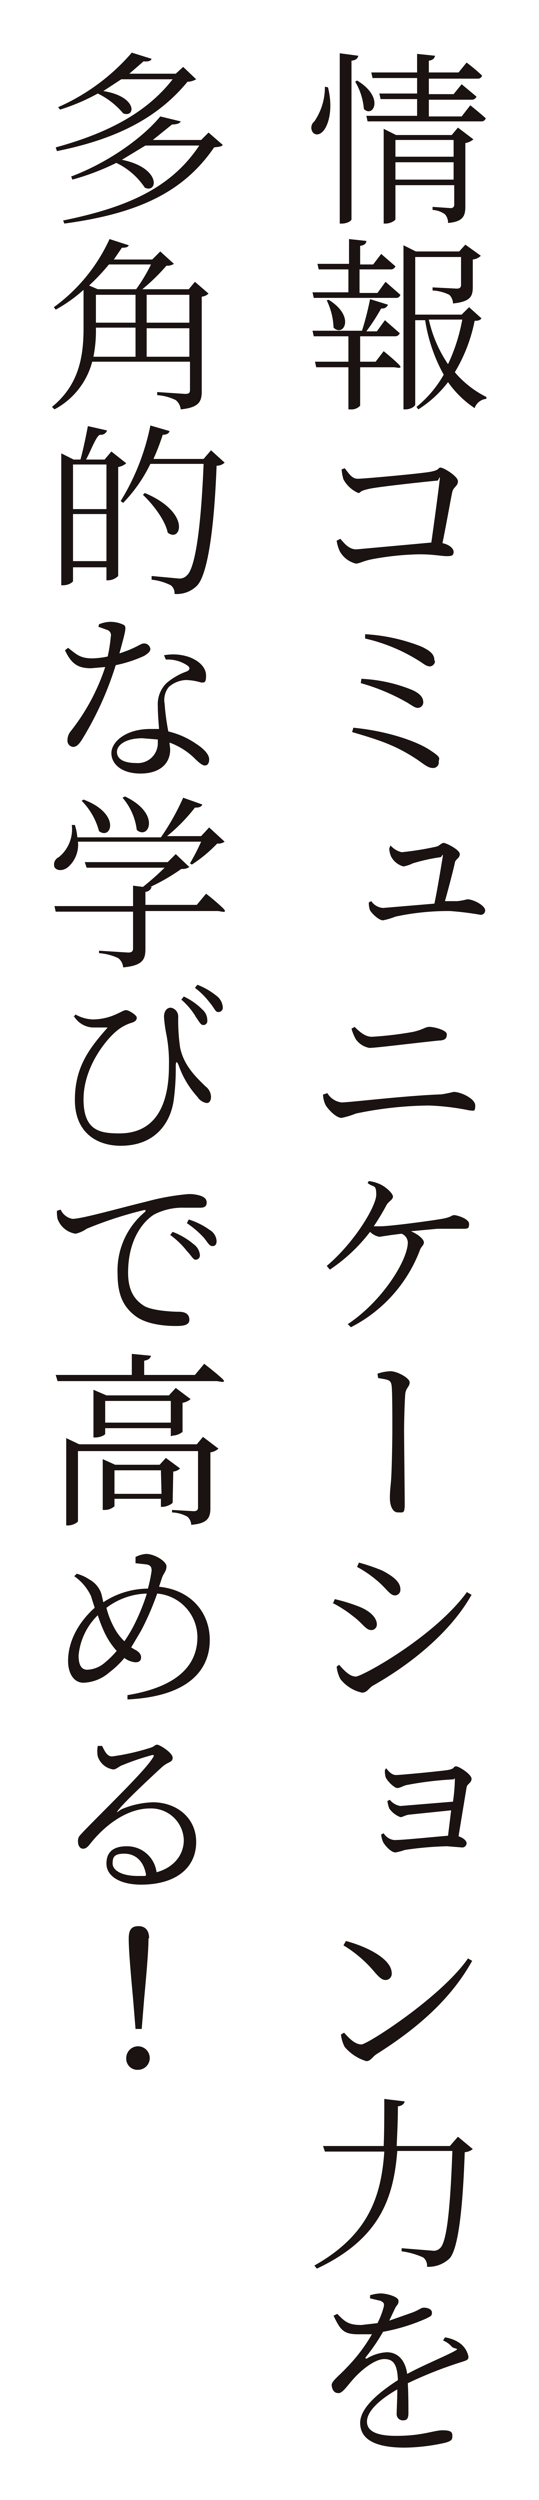 <svg xmlns="http://www.w3.org/2000/svg" xmlns:xlink="http://www.w3.org/1999/xlink" width="87.1" height="403.65" viewBox="0 0 87.1 403.65"><defs><clipPath id="a"><rect width="87.1" height="403.65" fill="none"/></clipPath></defs><g transform="translate(43.55 201.825)"><g transform="translate(-43.55 -201.825)" clip-path="url(#a)"><path d="M53,14.1c.8,3.2.2,5.6-.5,6.7s-1.6,1.1-2,.5a1.3,1.3,0,0,1,.3-1.7A9.8,9.8,0,0,0,52.5,14ZM57.9,9c-.1.4-.3.7-1.1.8V35.4c0,.3-.8.7-1.5.7h-.4V8.6Zm-.2,4c4.5,2.7,2.6,6.1,1.1,4.6a10.2,10.2,0,0,0-1.4-4.4ZM76,17s1.5,1.2,2.5,2.1a.7.7,0,0,1-.7.5H59.4l-.2-.9h8.2V16H61.5l-.2-.9h6.1V12.6H60.2l-.2-.9h7.4v-3l2.9.3c-.1.4-.3.7-1,.8v1.9h4.8l1.3-1.6a28.9,28.9,0,0,1,2.5,2.1.666.666,0,0,1-.7.5H69.3v2.5h4l1.3-1.6,2.4,2a.792.792,0,0,1-.8.5H69.3v2.7h5.3Zm-2,3.6,2.5,1.9a2.7,2.7,0,0,1-1.3.6V33.3c0,1.5-.3,2.5-2.8,2.7a2,2,0,0,0-.5-1.4,3.7,3.7,0,0,0-2-.7v-.5l2.9.2a.53.53,0,0,0,.6-.6V29.9H63.9v5.5c0,.2-.8.7-1.6.7H62V20.8l2,1h9ZM63.9,25.3h9.4V22.6H63.9Zm9.4.9H63.9V29h9.4Z" fill="#1a1311"/><path d="M62.3,45.5l2.4,2.1a.7.7,0,0,1-.8.5H50.7l-.2-.9h5.8V43.5H51.5l-.2-.9h5.1v-4l2.8.3c0,.4-.3.7-1,.8v3h2.1L61.6,41l2.3,2a.792.792,0,0,1-.8.5h-5v3.8H61Zm-.1,6.2,2.4,2.1a.792.792,0,0,1-.8.5H58.2v4.1h2.5L62,56.7s1.5,1.2,2.4,2.1-.4.5-.7.5H58.2v6.2a1.9,1.9,0,0,1-1.6.6h-.3V59.3H51.1l-.2-.9h5.4V54.3H50.7l-.2-.9h8a47.677,47.677,0,0,0,1.3-5.1l2.9.9a1,1,0,0,1-1.1.6,32.8,32.8,0,0,1-2.4,3.7h1.7Zm-9.1-3.3c4.4,2.7,2.4,6.1.8,4.5a11,11,0,0,0-1.1-4.4Zm24.7,3c-.2.3-.5.4-1.1.4a25.8,25.8,0,0,1-3.2,8.3,16.1,16.1,0,0,0,5.1,4v.3a2.2,2.2,0,0,0-1.9,1.5,16.3,16.3,0,0,1-4.3-4.2,18.4,18.4,0,0,1-4.8,4.4l-.3-.4a18.3,18.3,0,0,0,4.4-5.2,26.4,26.4,0,0,1-3-8.8H67.1V65.3c0,.3-.7.8-1.6.8h-.3V39.6l2,1h7l1-1.1,2.5,1.8a2.2,2.2,0,0,1-1.3.6v4.4c0,1.5-.3,2.4-3.2,2.7a2,2,0,0,0-.6-1.4,7,7,0,0,0-2.7-.7v-.5l3.9.2c.5,0,.7-.2.7-.6V41.5H67.1v9.3h7.5l1.2-1.2Zm-8.5.2a20.7,20.7,0,0,0,3.1,7.2,29.1,29.1,0,0,0,2.3-7.2Z" fill="#1a1311"/><path d="M55.7,75.6c.6.7,1.1,1.7,2.1,1.7s9.8-.8,11.6-1.1,1.3-.7,1.8-.7S74,76.9,74,77.7s-.7.9-.9,1.7-.9,4.9-1.6,8.3c1,.2,1.8.8,1.8,1.4s-.3.7-1.1.7-2.2-.3-4.4-.3a45.4,45.4,0,0,0-7.7.8c-1.5.3-2,.7-2.6.7a4.1,4.1,0,0,1-2.6-2,6.2,6.2,0,0,1-.5-1.7L55,87c.7.8,1.4,1.7,2.6,1.7l12.1-1.1c.5-3.5,1.1-8,1.3-9.7s-.1-.3-.3-.3-8.9.9-10.9,1.3-1.4.7-1.9.7a4.973,4.973,0,0,1-2.4-2.2,8.4,8.4,0,0,1-.3-1.6Z" fill="#1a1311"/><path d="M57.1,117.5c5.3.5,10,2.1,12.2,3.5s1.6,1.4,1.6,2a.9.9,0,0,1-1,1c-.7,0-1.4-.6-2.4-1.3-3.6-2.4-6.2-3.2-10.6-4.5Zm1.3-7.9a24.7,24.7,0,0,1,8.2,1.8c1.1.5,1.8,1.1,1.8,2a.9.9,0,0,1-.9.9c-.4,0-.8-.3-1.6-.8a33,33,0,0,0-7.6-3.2Zm11.9-2.9a.9.9,0,0,1-.8.9c-.6,0-1-.4-1.8-.9a27.9,27.9,0,0,0-8.7-3.6v-.7a29,29,0,0,1,9.1,2c1.7.8,2.1,1.4,2.1,2.3" fill="#1a1311"/><path d="M63.1,136.5a3.5,3.5,0,0,0,1.8,1.1,48.1,48.1,0,0,0,5.6-.9c.5-.1.8-.6,1.2-.6s2.6,1.1,2.6,1.8-.7.8-.8,1.4-1,4.1-1.6,6.2h2a9.6,9.6,0,0,0,1.6-.3c1,0,2.9,1,2.9,1.8a.7.7,0,0,1-.8.7,48.6,48.6,0,0,0-4.9-.6,40.6,40.6,0,0,0-8.8.9,11.1,11.1,0,0,1-2,.6c-.7,0-1.8-1.1-2.1-1.6a3.4,3.4,0,0,1-.2-1.3l.4-.2a2.5,2.5,0,0,0,1.9,1.1l8.3-.7c.5-2.4,1.1-6.1,1.3-7.3s-.1-.2-.3-.2a30,30,0,0,0-4.5,1,5.7,5.7,0,0,1-1.5.5,3.2,3.2,0,0,1-2-1.6,3.7,3.7,0,0,1-.3-1.3Z" fill="#1a1311"/><path d="M52.3,176.7l.6-.2a3.1,3.1,0,0,0,2.3,1.5c1.3,0,10.3-1.1,16.1-1.3q1.009-.15,2-.4c1.2,0,3.5,1.1,3.5,2.2s-.3.8-.9.8a38.7,38.7,0,0,0-6.6-.8,59.8,59.8,0,0,0-11.8,1.3,13.2,13.2,0,0,1-2.3.7c-.9,0-2.2-1.4-2.6-2.1a4.2,4.2,0,0,1-.4-1.7M71,168c-4.8.5-10.3,1.2-11.3,1.2a3.4,3.4,0,0,1-2.2-1.4,7.8,7.8,0,0,1-.7-1.7l.5-.3c1.1,1.1,1.9,1.6,2.8,1.6a56.3,56.3,0,0,0,6.7-.8c1.7-.4,1.9-.8,2.6-.8s2.8.5,2.8,1.2-.3.9-1,1" fill="#1a1311"/><path d="M59.6,190.7a5.9,5.9,0,0,1,2,.6c.8.4,1.9,1.4,1.9,1.9s-.6.7-1,1.3a39.3,39.3,0,0,1-2.1,3.5h1c1.7,0,8.3-.9,10-1.2s1.5-.6,2-.6,2.4.6,2.4,1.4-.2.8-1.1.8h-4l-4.3.4c1.2.5,2.1,1.3,2.1,1.8s-.5.7-.7,1.4a23.2,23.2,0,0,1-11.1,12.3l-.5-.5c5.7-3.8,9.7-10.4,9.7-13.2a1.6,1.6,0,0,0-1-1.4l-1.6.2-2,.3a3,3,0,0,1-1.5-.8,27,27,0,0,1-6.5,6.1l-.5-.6c4.6-3.9,8-9.7,8-11.5s-.5-1.1-1.4-1.9Z" fill="#1a1311"/><path d="M61,221.8a7.2,7.2,0,0,1,2.1-.4c1.1,0,3.1,1.1,3.1,1.8s-.6.9-.7,1.8-.2,4.3-.2,6,.1,10.2.1,11.8-.2,1.4-1.1,1.4S63,243,63,241.9s.1-1.7.2-3,.2-5.9.2-8.1,0-5.7-.1-6.9-.6-1.1-2.2-1.4Z" fill="#1a1311"/><path d="M53.8,258.9l.3-.7a28.1,28.1,0,0,1,3.9,1.2c1.8.7,2.9,1.8,2.9,2.9a.9.9,0,0,1-.9.9c-.9,0-1.4-1.1-2.9-2.2a18.7,18.7,0,0,0-3.4-2.2m21.8-1.7.7.4c-3.3,5.9-9.6,11.1-16,14.7-.6.4-.9,1.1-1.7,1.1a6.1,6.1,0,0,1-3.5-2.2,5.5,5.5,0,0,1-.6-2l.4-.3c.8.9,1.7,1.9,2.7,1.9s12.7-6.4,18-13.7m-17.8-4,.3-.7a30.5,30.5,0,0,1,3.8,1.3c1.9,1,2.9,1.9,2.9,3a.9.9,0,0,1-.9,1c-.8,0-1.4-1.2-3-2.5a18.2,18.2,0,0,0-3.1-2.1" fill="#1a1311"/><path d="M62.4,285.5c.4.5.9,1.1,1.6,1.1s7-.6,8.3-.8.9-.6,1.4-.6,2.5,1.3,2.5,2-.7.8-.8,1.4-.9,5.4-1.3,7.9c.7.2,1.3.7,1.3,1.1a.7.7,0,0,1-.7.7l-2.5-.2a55.8,55.8,0,0,0-6.8.6,8.1,8.1,0,0,1-1.5.4c-.7,0-1.7-1.1-2-1.7a3.4,3.4,0,0,1-.3-1.2l.4-.2a2.3,2.3,0,0,0,1.7,1.1c1.5,0,6.2-.5,8.7-.7l.5-4.1-6.8.7c-.7.1-1,.4-1.4.4a3.866,3.866,0,0,1-1.8-1.4,5.5,5.5,0,0,1-.3-1.2l.4-.2a2.7,2.7,0,0,0,1.7,1l8.5-.7a29.186,29.186,0,0,0,.3-3.4c0-.7-.1-.2-.2-.2a55.2,55.2,0,0,0-7.5.9c-.6.1-1.1.5-1.6.5s-1.7-1.2-1.9-1.8a3.7,3.7,0,0,1-.1-1.1Z" fill="#1a1311"/><path d="M75.6,316.2l.7.4c-3.5,6.3-9,11-15.5,15.1-.6.4-.9,1.1-1.6,1.1a7.358,7.358,0,0,1-3.5-2.3,5.4,5.4,0,0,1-.6-2l.5-.3c.9,1,1.8,1.9,2.8,1.9s13.1-7.8,17.3-14m-19.8-2.7c3.4.9,7.4,2.9,7.4,5.2a1,1,0,0,1-1,1.1c-.5,0-.9-.3-1.7-1.2a20,20,0,0,0-5.1-4.4Z" fill="#1a1311"/><path d="M76.4,347a2.4,2.4,0,0,1-1.3.5c-.3,8.8-1,15.4-2.4,17.1A4.9,4.9,0,0,1,69,366a1.7,1.7,0,0,0-.6-1.5,12.6,12.6,0,0,0-3.5-1V363l5,.4a1.4,1.4,0,0,0,1.2-.4c1.2-1,1.7-7.5,2-15.7H64.2c-.6,7.6-2.8,14.2-13,19l-.4-.5c8.7-4.9,10.8-11.1,11.3-18.4H52.5l-.3-.9H62c.1-2.4.1-5,.1-7.6l3.3.4c-.1.4-.4.7-1.1.8,0,2.2-.1,4.3-.2,6.4h8.6L74,345Z" fill="#1a1311"/><path d="M71.9,377.4a5.5,5.5,0,0,1,2.2.8,3.5,3.5,0,0,1,1.6,2.3c0,.6-.3.6-1.5,1a65.1,65.1,0,0,0-8.3,3.3c.1,1.7.1,3.8.1,4.8s-.3,1.2-.9,1.2a1,1,0,0,1-1-1.1c0-.7.1-2.3.1-3.9-2.8,1.6-4.9,3.5-4.9,5.2s1.9,2.3,4.7,2.3c4.3,0,6.1-.9,7.5-.9s1.6.3,1.6.9-.1.8-1.1,1.1a31,31,0,0,1-6.6.8c-5.4,0-7.2-1.7-7.2-4s2.7-4.7,6.1-6.9c-.1-2.5-.7-3.4-2.2-3.4s-3.6,1.7-4.8,3-1.9,2.5-2.6,2.5-1-.5-1.1-1.2,1.1-1.5,2.4-2.9a26.7,26.7,0,0,0,4.1-5.4H57.9c-2.4,0-2.9-.7-4-3l.6-.3c1.2,1.2,1.7,1.8,3.9,1.8l2.6-.3a13.4,13.4,0,0,0,1-2.6c.1-.5.1-.7-.5-1l-1.7-.4v-.5a6.5,6.5,0,0,1,1.7-.3c.9,0,2.9.5,2.9,1.2s-.3.6-.6,1.3l-.9,1.9,3.7-1.3c1.3-.5,1.4-.8,1.9-.8s1.3.2,1.3.8-.3.6-.8.9a30.8,30.8,0,0,1-7.1,2.2,30.9,30.9,0,0,1-2.8,4.1c-.1.2,0,.3.2.2a6.9,6.9,0,0,1,3.2-1c1.8,0,3,1.3,3.3,3.5,2.4-1.3,5.3-2.5,7.1-3.4s.6-.5.1-1a3.7,3.7,0,0,0-1.4-1Z" fill="#1a1311"/><path d="M31.7,12.8a2.91,2.91,0,0,1-1.4.4c-4.7,5.7-11.2,9.2-21.1,11.2L9,23.8c8.4-2.3,14.7-5.6,18.9-11H19.6l-2.9,1.9c5.6.9,5.2,4.4,3.2,3.6a12.4,12.4,0,0,0-4.1-3.2,32.5,32.5,0,0,1-6.1,2.6l-.3-.4A33.5,33.5,0,0,0,21.3,8.5l3.2,1c-.1.3-.5.5-1.3.4l-2.3,2h7.5l1.2-1.1ZM36,23.4c-.2.3-.7.3-1.4.4-5,7.3-12.4,10.7-24.2,12.3l-.2-.5c10.3-2.1,17.4-5.2,22-12.1H23.5l-3.8,2.3c6.4,1.3,5.8,5.5,3.7,4.5a11.5,11.5,0,0,0-4.6-4A39.8,39.8,0,0,1,11.7,29l-.2-.5c6.1-2.3,11.6-6.3,14.4-9.7l3.3.8c-.1.3-.6.5-1.4.5l-3.1,2.5h7.8l1.2-1.2Z" fill="#1a1311"/><path d="M33.7,47.4a1.8,1.8,0,0,1-1.1.5V63.2c0,1.6-.4,2.6-3.4,2.9a2.2,2.2,0,0,0-.8-1.5,8.1,8.1,0,0,0-3-.8v-.5l4.5.3c.7,0,.8-.2.8-.7V58.4H14.9a12.2,12.2,0,0,1-6.1,7.7l-.4-.4c4.3-3.5,5.1-8,5.1-12.7V46.8A23.8,23.8,0,0,1,9,50l-.3-.4a27.9,27.9,0,0,0,9-11l3.1,1c-.1.3-.4.4-1.1.4l-1.3,1.9h6.2l1.3-1.3,2.2,2a1.9,1.9,0,0,1-1.2.3A31.8,31.8,0,0,1,23,46.7h7.5l1-1.2ZM17.6,42.7a33.6,33.6,0,0,1-3.2,3.4l1.4.6H22a27.2,27.2,0,0,0,2.4-4ZM15.5,53a21.6,21.6,0,0,1-.4,4.6h6.8V52.9H15.5Zm0-.9h6.4V47.6H15.5Zm8.2,0h6.9V47.6H23.7Zm6.9.9H23.7v4.6h6.9Z" fill="#1a1311"/><path d="M20.4,74.8a2.6,2.6,0,0,1-1.3.6V93a2.4,2.4,0,0,1-1.6.7h-.3V91.6H11.8v2.2c0,.2-.7.7-1.6.7H9.9V73.2l2,1H13c.4-1.4.9-3.8,1.2-5.4l3.1.7a1.038,1.038,0,0,1-1.1.7c-.6,0-1.6,2.8-2.3,4h3L18,72.9Zm-8.6,7.4h5.4V75H11.8Zm5.4.8H11.8v7.6h5.4Zm19.1-8.3a1.9,1.9,0,0,1-1.3.5c-.4,10.6-1.5,17.5-3.1,19.3a4.6,4.6,0,0,1-3.7,1.4,1.6,1.6,0,0,0-.6-1.4,9,9,0,0,0-3.1-.9V93l4.3.4a1.6,1.6,0,0,0,1.4-.5c1.4-1.2,2.3-8.1,2.7-18H24.3a24,24,0,0,1-4.4,6.3l-.4-.3a37.2,37.2,0,0,0,4.8-12.2l3.1.9c-.1.4-.5.6-1.1.6a37.2,37.2,0,0,1-1.5,3.9h8.1l1.2-1.4ZM23.4,79.6c7.6,3.2,5.8,8.1,3.7,6.4-.4-2-2.4-4.6-4-6.1Z" fill="#1a1311"/><path d="M16,100.8a5.1,5.1,0,0,1,1.8-.4,4.9,4.9,0,0,1,2.2.5c.5.3.3.9-.7,4.6,2.8-.9,3.4-1.6,3.9-1.6a1,1,0,0,1,1.1.9c0,.5-.7.9-1,1.1a21.1,21.1,0,0,1-4.6,1.5,52.7,52.7,0,0,1-5.5,12.1c-.4.6-.8,1.1-1.4,1.1a1.009,1.009,0,0,1-.9-1.1,2.3,2.3,0,0,1,.5-1.4A33.6,33.6,0,0,0,17,107.7l-2.3.2c-2.2,0-3.2-.8-4.2-2.9l.5-.4c1.3,1,1.9,1.7,3.9,1.7a12.9,12.9,0,0,0,2.5-.3,24.2,24.2,0,0,0,.5-3.2.9.9,0,0,0-.6-1.1l-1.4-.5Zm10.5,5a8,8,0,0,1,4.1.3c1.8.7,2.7,1.8,2.7,3s-.3,1.1-.8,1.1a9.038,9.038,0,0,0-2.5-.4,4.5,4.5,0,0,0-2.7,1.1,3.3,3.3,0,0,0-.7,2.7,37.626,37.626,0,0,0,.6,4.5,13.3,13.3,0,0,1,4.5,2c1.4.9,2.1,1.8,2.1,2.5s-.3,1-.7,1-1-.5-1.6-1.1a11.3,11.3,0,0,0-4.1-2.6c0,.4.1.8.1,1.1,0,2.4-1.8,3.9-4.8,3.9s-4.7-1.5-4.7-3.3,2.3-3.9,6.3-3.9h1.4c-.1-1.3-.2-2.6-.2-3.7a4.8,4.8,0,0,1,1.4-3.7,10.6,10.6,0,0,1,3.3-1.9c.6-.3.5-.7,0-1a5.6,5.6,0,0,0-3.4-.9Zm-1,13.6-2.5-.2c-2.7,0-4.1,1.1-4.1,2.2s1,1.8,3.1,1.8a3.224,3.224,0,0,0,3.5-3.1Z" fill="#1a1311"/><path d="M12.6,135.9A4.8,4.8,0,0,1,11,140c-.7.6-1.8.7-2.2,0a1.3,1.3,0,0,1,.7-1.6,5.8,5.8,0,0,0,2.1-5.2h.5a9.3,9.3,0,0,1,.4,2H26a38.9,38.9,0,0,0,3.6-6.4l3.1,1.1c-.2.4-.5.5-1.2.5A28.1,28.1,0,0,1,27,135h5.5l1.3-1.4,2.5,2.3a1.737,1.737,0,0,1-1.2.3,22.7,22.7,0,0,1-4.1,3.4l-.3-.2a35.4,35.4,0,0,0,1.8-3.5Zm20.7,8.4a33.9,33.9,0,0,1,2.7,2.3c1,1-.4.5-.8.5H23.5v6.1c0,1.7-.4,2.7-3.6,3a2.1,2.1,0,0,0-.8-1.5,8.8,8.8,0,0,0-3.1-.8v-.4l4.7.3c.6,0,.8-.2.8-.7v-5.9H9l-.2-.9H21.5V143l1.6.2a43.8,43.8,0,0,0,3.5-3.1H14l-.3-.9H27.1l1.3-1.3,2.2,2.1a2.1,2.1,0,0,1-1.3.3,31.6,31.6,0,0,1-5,2.9h.2a1.091,1.091,0,0,1-1,.8v2.1h8.3ZM13.5,129.1c6.1,2.3,4.5,6.6,2.5,5.1a11,11,0,0,0-2.8-4.9Zm6.7-.5c5.9,2.8,3.8,7.1,1.9,5.4a9.8,9.8,0,0,0-2.3-5.2Z" fill="#1a1311"/><path d="M11.9,164.2l.3-.4a6.1,6.1,0,0,0,2.8.8,9.2,9.2,0,0,0,3.9-.9c.9-.4,1.1-.6,1.5-.6s1.7.8,1.7,1.2-.2.6-.7.8a6.9,6.9,0,0,0-2.6,1.4c-1.8,1.5-5.3,5.9-5.3,11s2.7,5.5,5.8,5.5c5.9,0,8-4.7,8-10.9a23.8,23.8,0,0,0-.4-5,21.9,21.9,0,0,1-.4-2.9c0-1,.5-1.5,1.1-1.5a1.443,1.443,0,0,1,1.2,1.5,30.5,30.5,0,0,0,.3,4.9c.6,3.1,2.9,5.1,4.1,6.3a2.2,2.2,0,0,1,.9,1.7c0,.5-.2,1-.7,1a2.2,2.2,0,0,1-1.5-1,14.9,14.9,0,0,1-3-5c-.3-.8-.5-.8-.5.1a37.2,37.2,0,0,1-.3,5.2c-.4,3.5-2.7,7.6-8.6,7.6-3.7,0-7.4-2-7.4-7.4s2.4-8.4,5.3-11.7H14.9a3.8,3.8,0,0,1-3-1.9m19.7.1a11.5,11.5,0,0,0-2.3-2.7l.4-.5a10.4,10.4,0,0,1,3,2.1,2.3,2.3,0,0,1,.8,1.8.632.632,0,0,1-.7.7c-.4,0-.7-.7-1.3-1.5m2.4-2.1a12.2,12.2,0,0,0-2.4-2.4l.4-.5a11.6,11.6,0,0,1,3.1,1.8,2.5,2.5,0,0,1,1,1.8.7.7,0,0,1-.8.8c-.4,0-.6-.7-1.3-1.5" fill="#1a1311"/><path d="M9.8,195.3a2.6,2.6,0,0,0,1.9,1.5c1.5,0,7.1-1.6,12-2.8a39,39,0,0,1,6.7-1.2,5.9,5.9,0,0,1,2.1.3c.7.3.9.6.9,1.1s-.3.8-1,.8H29.8a10,10,0,0,0-4.9,1.1c-1.3.8-4.2,3.5-4.2,9.4,0,3.2,1.3,4.5,2.5,5.3s4.5,1,5.7,1,1.7.5,1.7,1.3-.8,1-2.1,1-4.6-.1-6.6-1.6S19,209,19,205.7a12.3,12.3,0,0,1,4.4-10c.2-.2.2-.4-.2-.3a62.4,62.4,0,0,0-9.2,3,4.9,4.9,0,0,1-1.8.8,3.7,3.7,0,0,1-2.9-2.4,5.1,5.1,0,0,1-.1-1.3Zm18.1,3.6a11.6,11.6,0,0,1,3.4,2,2.4,2.4,0,0,1,1,1.7.7.7,0,0,1-.7.8c-.4,0-.7-.7-1.4-1.4a13.2,13.2,0,0,0-2.7-2.6Zm2.6-2a11.9,11.9,0,0,1,3.4,1.7,2.2,2.2,0,0,1,1.1,1.8c0,.5-.2.8-.7.8s-.8-.7-1.4-1.4a15.2,15.2,0,0,0-2.7-2.3Z" fill="#1a1311"/><path d="M33,220.2s1.7,1.3,2.8,2.3-.4.5-.8.5H9.3L9,222H21.3v-3.4l3.1.3c-.1.4-.4.7-1.1.8V222h8.2ZM32.8,232l2.5,1.9a2.4,2.4,0,0,1-1.3.6v9c0,1.5-.4,2.5-3.1,2.7a1.9,1.9,0,0,0-.6-1.3,5.6,5.6,0,0,0-2.5-.7v-.4l3.5.2c.5,0,.7-.2.7-.6v-9.1H12.6v11.3c0,.2-.8.7-1.6.7h-.3V232.2l2.1,1h19Zm-5.2-.1v-1.3H17v.9c0,.2-.8.6-1.6.6h-.3v-7.7l2.1.9H27.3l1.1-1.2,2.4,1.8a2.6,2.6,0,0,1-1.3.6v4.7a2.8,2.8,0,0,1-1.6.6Zm.3,10.7c0,.2-1,.7-1.6.7H26V242H18.5v1.2a2.3,2.3,0,0,1-1.6.6h-.3v-8.2l2,.9h7.2l1-1.1,2.3,1.7a1.8,1.8,0,0,1-1.1.5Zm-.3-16.4H17v3.5H27.6ZM26,237.4H18.5v3.8h7.6Z" fill="#1a1311"/><path d="M21.9,251.4a4.4,4.4,0,0,1,1.7-.5c1.4,0,3.3,1.2,3.3,2s-.4,1-.7,1.8l-.5,1.5c5.1.5,8.2,4.1,8.2,8.6s-3,9.1-13.3,9.6v-.7c9.1-1.5,11.3-5.6,11.3-9.4a7.1,7.1,0,0,0-6.5-7,44.6,44.6,0,0,1-2.6,6L21.2,266l.5.3c.6.3,1.1.7,1.1,1.3s-.4.8-.9.8a3.4,3.4,0,0,1-1.8-.7,14.1,14.1,0,0,1-2.4,2.3,6.7,6.7,0,0,1-4.2,1.7c-1.7,0-2.5-1.7-2.5-3.5,0-4.1,2.7-7.2,4.3-8.6l-.6-1.9a8.1,8.1,0,0,0-2.7-3.2l.4-.4a6.6,6.6,0,0,1,2,.9,4.1,4.1,0,0,1,2,2.4l.3,1.3a13.2,13.2,0,0,1,7.2-2.2,22,22,0,0,0,.6-2.9c0-.7-.3-.9-.8-1l-1.8-.2Zm-3.1,15.1a12.3,12.3,0,0,1-2-3.1,23.5,23.5,0,0,1-1-2.6,10.4,10.4,0,0,0-3.1,6.5c0,1.6.5,2.3,1.4,2.3a4.6,4.6,0,0,0,2.9-1.2,13.9,13.9,0,0,0,1.9-1.9m4.8-9.2a11.3,11.3,0,0,0-6.5,2.3,13.8,13.8,0,0,0,1.3,3.3,8.4,8.4,0,0,0,1.6,2.1,23.3,23.3,0,0,0,1.4-2.3,33.3,33.3,0,0,0,2.2-5.3" fill="#1a1311"/><path d="M16.5,281.9c.4.8.8,1.7,1.6,1.7a36.4,36.4,0,0,0,6.2-1.4c.7-.2.7-.5,1.1-.5s2.5,1.3,2.5,2.1-.7.6-1.7,1.5-5.4,5-6.7,6.5-.1.4.2.3a14,14,0,0,1,5-1.1c3.8,0,7.1,2.5,7,6.6s-3.4,6.7-8.9,6.7c-3.3,0-5.6-1.3-5.6-3.4s1.4-2.8,3.3-2.8a4.8,4.8,0,0,1,4.8,4.2c2.9-.8,4.4-2.9,4.4-5.2a5.274,5.274,0,0,0-5.5-5.1c-3.6,0-7.2,2.6-9.7,5.8-.4.5-.7.7-1.1.7s-.8-.4-.8-1.2.3-.9,1-1.7c4.6-4.7,9.9-9.8,11.1-11.8.3-.4.1-.5-.2-.4a39.8,39.8,0,0,0-4.7,1.6c-.6.2-1,.7-1.5.7a3.1,3.1,0,0,1-2.5-2.1,4.5,4.5,0,0,1,0-1.7Zm7.1,20.8c-.4-2.3-1.8-3.4-3.5-3.4s-1.9.6-1.9,1.6,1.3,2,4.1,2h1.2" fill="#1a1311"/><path d="M20.4,332.3a1.9,1.9,0,1,1,1.9,1.9,1.8,1.8,0,0,1-1.9-1.9M24,312.9c0,1.7-.2,4.4-.7,9.8l-.4,4.9h-1l-.4-4.9c-.5-5.4-.7-8.1-.7-9.7s.6-2,1.6-2,1.7.6,1.7,2" fill="#1a1311"/></g></g></svg>